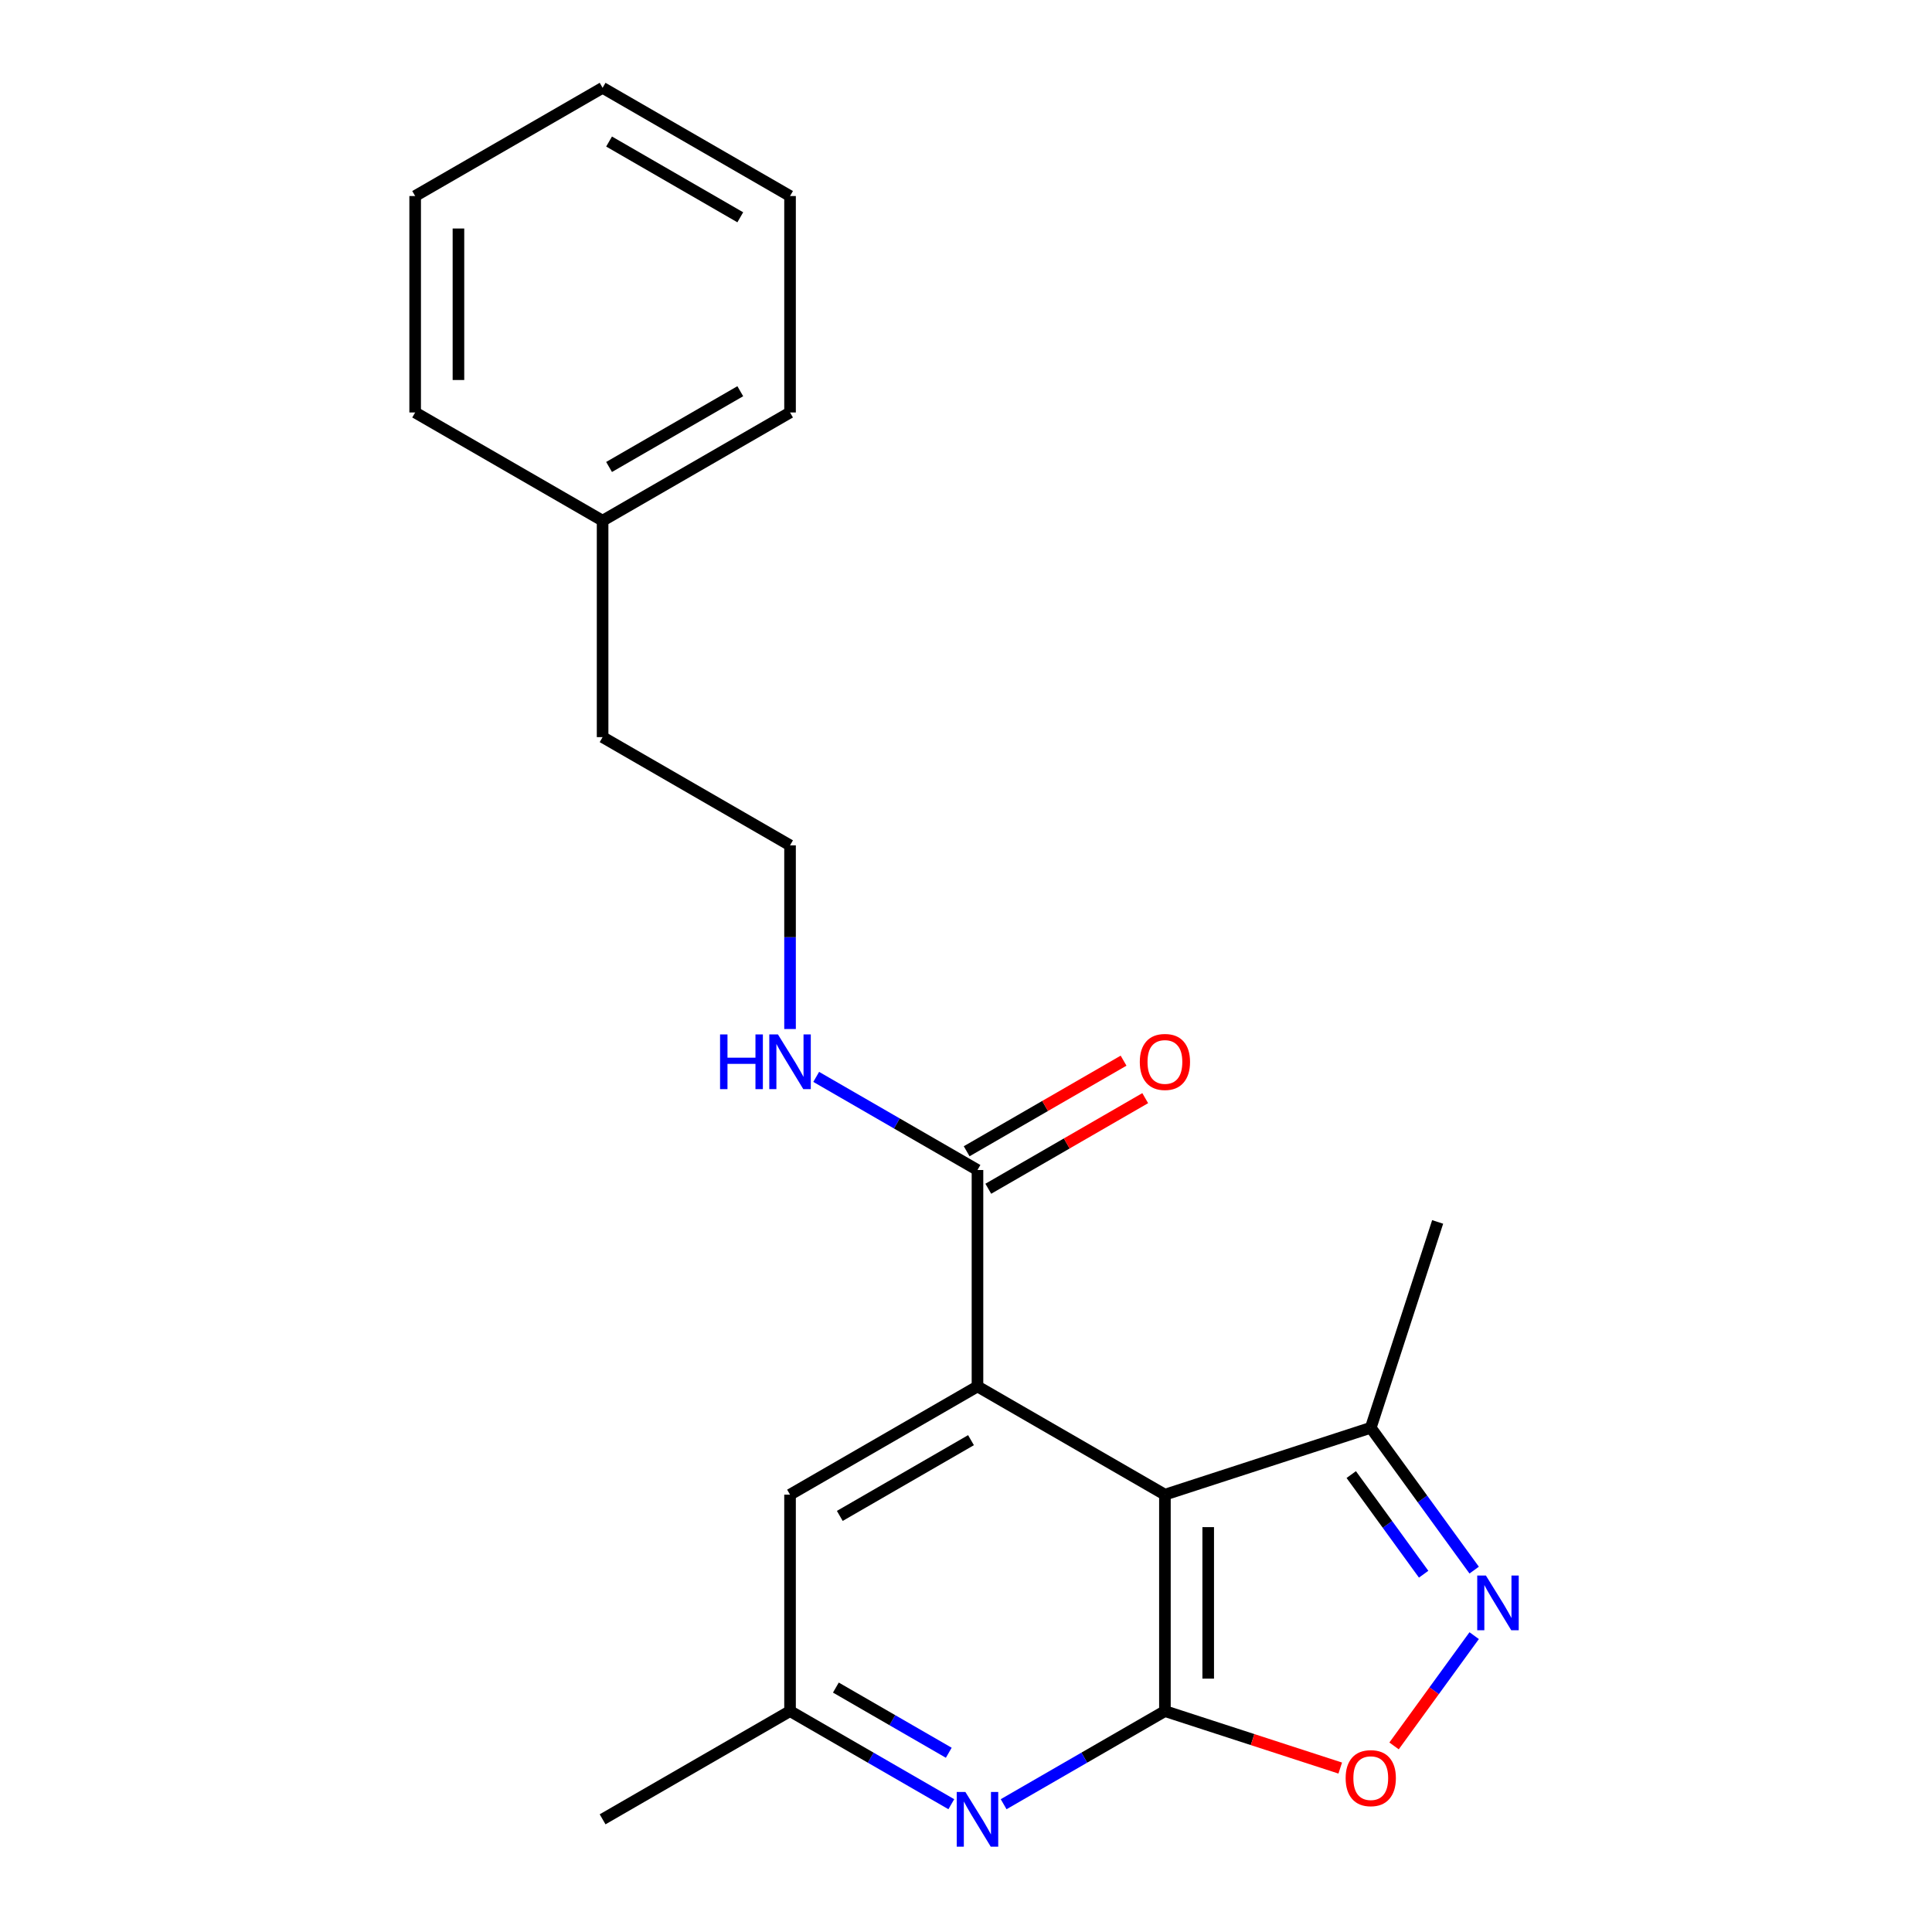 <?xml version='1.0' encoding='iso-8859-1'?>
<svg version='1.1' baseProfile='full'
              xmlns='http://www.w3.org/2000/svg'
                      xmlns:rdkit='http://www.rdkit.org/xml'
                      xmlns:xlink='http://www.w3.org/1999/xlink'
                  xml:space='preserve'
width='1000px' height='1000px' viewBox='0 0 1000 1000'>
<!-- END OF HEADER -->
<rect style='opacity:1.0;fill:#FFFFFF;stroke:none' width='1000' height='1000' x='0' y='0'> </rect>
<path class='bond-0' d='M 602.96,773.634 L 602.96,885.661' style='fill:none;fill-rule:evenodd;stroke:#000000;stroke-width:6px;stroke-linecap:butt;stroke-linejoin:miter;stroke-opacity:1' />
<path class='bond-0' d='M 625.366,790.438 L 625.366,868.857' style='fill:none;fill-rule:evenodd;stroke:#000000;stroke-width:6px;stroke-linecap:butt;stroke-linejoin:miter;stroke-opacity:1' />
<path class='bond-1' d='M 602.96,773.634 L 505.942,717.62' style='fill:none;fill-rule:evenodd;stroke:#000000;stroke-width:6px;stroke-linecap:butt;stroke-linejoin:miter;stroke-opacity:1' />
<path class='bond-5' d='M 602.96,773.634 L 709.505,739.015' style='fill:none;fill-rule:evenodd;stroke:#000000;stroke-width:6px;stroke-linecap:butt;stroke-linejoin:miter;stroke-opacity:1' />
<path class='bond-3' d='M 602.96,885.661 L 648.332,900.404' style='fill:none;fill-rule:evenodd;stroke:#000000;stroke-width:6px;stroke-linecap:butt;stroke-linejoin:miter;stroke-opacity:1' />
<path class='bond-3' d='M 648.332,900.404 L 693.704,915.146' style='fill:none;fill-rule:evenodd;stroke:#FF0000;stroke-width:6px;stroke-linecap:butt;stroke-linejoin:miter;stroke-opacity:1' />
<path class='bond-4' d='M 602.96,885.661 L 561.221,909.76' style='fill:none;fill-rule:evenodd;stroke:#000000;stroke-width:6px;stroke-linecap:butt;stroke-linejoin:miter;stroke-opacity:1' />
<path class='bond-4' d='M 561.221,909.76 L 519.482,933.858' style='fill:none;fill-rule:evenodd;stroke:#0000FF;stroke-width:6px;stroke-linecap:butt;stroke-linejoin:miter;stroke-opacity:1' />
<path class='bond-6' d='M 505.942,717.62 L 505.942,605.592' style='fill:none;fill-rule:evenodd;stroke:#000000;stroke-width:6px;stroke-linecap:butt;stroke-linejoin:miter;stroke-opacity:1' />
<path class='bond-7' d='M 505.942,717.62 L 408.923,773.634' style='fill:none;fill-rule:evenodd;stroke:#000000;stroke-width:6px;stroke-linecap:butt;stroke-linejoin:miter;stroke-opacity:1' />
<path class='bond-7' d='M 502.591,745.426 L 434.678,784.636' style='fill:none;fill-rule:evenodd;stroke:#000000;stroke-width:6px;stroke-linecap:butt;stroke-linejoin:miter;stroke-opacity:1' />
<path class='bond-2' d='M 763.03,812.687 L 736.268,775.851' style='fill:none;fill-rule:evenodd;stroke:#0000FF;stroke-width:6px;stroke-linecap:butt;stroke-linejoin:miter;stroke-opacity:1' />
<path class='bond-2' d='M 736.268,775.851 L 709.505,739.015' style='fill:none;fill-rule:evenodd;stroke:#000000;stroke-width:6px;stroke-linecap:butt;stroke-linejoin:miter;stroke-opacity:1' />
<path class='bond-2' d='M 736.875,814.806 L 718.141,789.021' style='fill:none;fill-rule:evenodd;stroke:#0000FF;stroke-width:6px;stroke-linecap:butt;stroke-linejoin:miter;stroke-opacity:1' />
<path class='bond-2' d='M 718.141,789.021 L 699.407,763.236' style='fill:none;fill-rule:evenodd;stroke:#000000;stroke-width:6px;stroke-linecap:butt;stroke-linejoin:miter;stroke-opacity:1' />
<path class='bond-21' d='M 763.03,846.608 L 742.297,875.146' style='fill:none;fill-rule:evenodd;stroke:#0000FF;stroke-width:6px;stroke-linecap:butt;stroke-linejoin:miter;stroke-opacity:1' />
<path class='bond-21' d='M 742.297,875.146 L 721.563,903.683' style='fill:none;fill-rule:evenodd;stroke:#FF0000;stroke-width:6px;stroke-linecap:butt;stroke-linejoin:miter;stroke-opacity:1' />
<path class='bond-22' d='M 492.401,933.858 L 450.662,909.76' style='fill:none;fill-rule:evenodd;stroke:#0000FF;stroke-width:6px;stroke-linecap:butt;stroke-linejoin:miter;stroke-opacity:1' />
<path class='bond-22' d='M 450.662,909.76 L 408.923,885.661' style='fill:none;fill-rule:evenodd;stroke:#000000;stroke-width:6px;stroke-linecap:butt;stroke-linejoin:miter;stroke-opacity:1' />
<path class='bond-22' d='M 491.082,907.224 L 461.865,890.356' style='fill:none;fill-rule:evenodd;stroke:#0000FF;stroke-width:6px;stroke-linecap:butt;stroke-linejoin:miter;stroke-opacity:1' />
<path class='bond-22' d='M 461.865,890.356 L 432.647,873.487' style='fill:none;fill-rule:evenodd;stroke:#000000;stroke-width:6px;stroke-linecap:butt;stroke-linejoin:miter;stroke-opacity:1' />
<path class='bond-13' d='M 709.505,739.015 L 744.123,632.471' style='fill:none;fill-rule:evenodd;stroke:#000000;stroke-width:6px;stroke-linecap:butt;stroke-linejoin:miter;stroke-opacity:1' />
<path class='bond-9' d='M 511.543,615.294 L 552.152,591.849' style='fill:none;fill-rule:evenodd;stroke:#000000;stroke-width:6px;stroke-linecap:butt;stroke-linejoin:miter;stroke-opacity:1' />
<path class='bond-9' d='M 552.152,591.849 L 592.761,568.403' style='fill:none;fill-rule:evenodd;stroke:#FF0000;stroke-width:6px;stroke-linecap:butt;stroke-linejoin:miter;stroke-opacity:1' />
<path class='bond-9' d='M 500.34,595.891 L 540.949,572.445' style='fill:none;fill-rule:evenodd;stroke:#000000;stroke-width:6px;stroke-linecap:butt;stroke-linejoin:miter;stroke-opacity:1' />
<path class='bond-9' d='M 540.949,572.445 L 581.558,548.999' style='fill:none;fill-rule:evenodd;stroke:#FF0000;stroke-width:6px;stroke-linecap:butt;stroke-linejoin:miter;stroke-opacity:1' />
<path class='bond-10' d='M 505.942,605.592 L 464.202,581.494' style='fill:none;fill-rule:evenodd;stroke:#000000;stroke-width:6px;stroke-linecap:butt;stroke-linejoin:miter;stroke-opacity:1' />
<path class='bond-10' d='M 464.202,581.494 L 422.463,557.396' style='fill:none;fill-rule:evenodd;stroke:#0000FF;stroke-width:6px;stroke-linecap:butt;stroke-linejoin:miter;stroke-opacity:1' />
<path class='bond-8' d='M 408.923,773.634 L 408.923,885.661' style='fill:none;fill-rule:evenodd;stroke:#000000;stroke-width:6px;stroke-linecap:butt;stroke-linejoin:miter;stroke-opacity:1' />
<path class='bond-14' d='M 408.923,885.661 L 311.904,941.675' style='fill:none;fill-rule:evenodd;stroke:#000000;stroke-width:6px;stroke-linecap:butt;stroke-linejoin:miter;stroke-opacity:1' />
<path class='bond-11' d='M 408.923,532.618 L 408.923,485.085' style='fill:none;fill-rule:evenodd;stroke:#0000FF;stroke-width:6px;stroke-linecap:butt;stroke-linejoin:miter;stroke-opacity:1' />
<path class='bond-11' d='M 408.923,485.085 L 408.923,437.551' style='fill:none;fill-rule:evenodd;stroke:#000000;stroke-width:6px;stroke-linecap:butt;stroke-linejoin:miter;stroke-opacity:1' />
<path class='bond-15' d='M 408.923,437.551 L 311.904,381.537' style='fill:none;fill-rule:evenodd;stroke:#000000;stroke-width:6px;stroke-linecap:butt;stroke-linejoin:miter;stroke-opacity:1' />
<path class='bond-12' d='M 311.904,269.51 L 311.904,381.537' style='fill:none;fill-rule:evenodd;stroke:#000000;stroke-width:6px;stroke-linecap:butt;stroke-linejoin:miter;stroke-opacity:1' />
<path class='bond-16' d='M 311.904,269.51 L 408.923,213.496' style='fill:none;fill-rule:evenodd;stroke:#000000;stroke-width:6px;stroke-linecap:butt;stroke-linejoin:miter;stroke-opacity:1' />
<path class='bond-16' d='M 315.254,241.704 L 383.167,202.494' style='fill:none;fill-rule:evenodd;stroke:#000000;stroke-width:6px;stroke-linecap:butt;stroke-linejoin:miter;stroke-opacity:1' />
<path class='bond-17' d='M 311.904,269.51 L 214.885,213.496' style='fill:none;fill-rule:evenodd;stroke:#000000;stroke-width:6px;stroke-linecap:butt;stroke-linejoin:miter;stroke-opacity:1' />
<path class='bond-18' d='M 408.923,213.496 L 408.923,101.468' style='fill:none;fill-rule:evenodd;stroke:#000000;stroke-width:6px;stroke-linecap:butt;stroke-linejoin:miter;stroke-opacity:1' />
<path class='bond-19' d='M 214.885,213.496 L 214.885,101.468' style='fill:none;fill-rule:evenodd;stroke:#000000;stroke-width:6px;stroke-linecap:butt;stroke-linejoin:miter;stroke-opacity:1' />
<path class='bond-19' d='M 237.291,196.692 L 237.291,118.272' style='fill:none;fill-rule:evenodd;stroke:#000000;stroke-width:6px;stroke-linecap:butt;stroke-linejoin:miter;stroke-opacity:1' />
<path class='bond-23' d='M 408.923,101.468 L 311.904,45.455' style='fill:none;fill-rule:evenodd;stroke:#000000;stroke-width:6px;stroke-linecap:butt;stroke-linejoin:miter;stroke-opacity:1' />
<path class='bond-23' d='M 383.167,112.47 L 315.254,73.26' style='fill:none;fill-rule:evenodd;stroke:#000000;stroke-width:6px;stroke-linecap:butt;stroke-linejoin:miter;stroke-opacity:1' />
<path class='bond-20' d='M 214.885,101.468 L 311.904,45.455' style='fill:none;fill-rule:evenodd;stroke:#000000;stroke-width:6px;stroke-linecap:butt;stroke-linejoin:miter;stroke-opacity:1' />
<path  class='atom-3' d='M 769.093 815.488
L 778.373 830.488
Q 779.293 831.968, 780.773 834.648
Q 782.253 837.328, 782.333 837.488
L 782.333 815.488
L 786.093 815.488
L 786.093 843.808
L 782.213 843.808
L 772.253 827.408
Q 771.093 825.488, 769.853 823.288
Q 768.653 821.088, 768.293 820.408
L 768.293 843.808
L 764.613 843.808
L 764.613 815.488
L 769.093 815.488
' fill='#0000FF'/>
<path  class='atom-4' d='M 696.505 920.36
Q 696.505 913.56, 699.865 909.76
Q 703.225 905.96, 709.505 905.96
Q 715.785 905.96, 719.145 909.76
Q 722.505 913.56, 722.505 920.36
Q 722.505 927.24, 719.105 931.16
Q 715.705 935.04, 709.505 935.04
Q 703.265 935.04, 699.865 931.16
Q 696.505 927.28, 696.505 920.36
M 709.505 931.84
Q 713.825 931.84, 716.145 928.96
Q 718.505 926.04, 718.505 920.36
Q 718.505 914.8, 716.145 912
Q 713.825 909.16, 709.505 909.16
Q 705.185 909.16, 702.825 911.96
Q 700.505 914.76, 700.505 920.36
Q 700.505 926.08, 702.825 928.96
Q 705.185 931.84, 709.505 931.84
' fill='#FF0000'/>
<path  class='atom-5' d='M 499.682 927.515
L 508.962 942.515
Q 509.882 943.995, 511.362 946.675
Q 512.842 949.355, 512.922 949.515
L 512.922 927.515
L 516.682 927.515
L 516.682 955.835
L 512.802 955.835
L 502.842 939.435
Q 501.682 937.515, 500.442 935.315
Q 499.242 933.115, 498.882 932.435
L 498.882 955.835
L 495.202 955.835
L 495.202 927.515
L 499.682 927.515
' fill='#0000FF'/>
<path  class='atom-10' d='M 589.96 549.659
Q 589.96 542.859, 593.32 539.059
Q 596.68 535.259, 602.96 535.259
Q 609.24 535.259, 612.6 539.059
Q 615.96 542.859, 615.96 549.659
Q 615.96 556.539, 612.56 560.459
Q 609.16 564.339, 602.96 564.339
Q 596.72 564.339, 593.32 560.459
Q 589.96 556.579, 589.96 549.659
M 602.96 561.139
Q 607.28 561.139, 609.6 558.259
Q 611.96 555.339, 611.96 549.659
Q 611.96 544.099, 609.6 541.299
Q 607.28 538.459, 602.96 538.459
Q 598.64 538.459, 596.28 541.259
Q 593.96 544.059, 593.96 549.659
Q 593.96 555.379, 596.28 558.259
Q 598.64 561.139, 602.96 561.139
' fill='#FF0000'/>
<path  class='atom-11' d='M 372.703 535.419
L 376.543 535.419
L 376.543 547.459
L 391.023 547.459
L 391.023 535.419
L 394.863 535.419
L 394.863 563.739
L 391.023 563.739
L 391.023 550.659
L 376.543 550.659
L 376.543 563.739
L 372.703 563.739
L 372.703 535.419
' fill='#0000FF'/>
<path  class='atom-11' d='M 402.663 535.419
L 411.943 550.419
Q 412.863 551.899, 414.343 554.579
Q 415.823 557.259, 415.903 557.419
L 415.903 535.419
L 419.663 535.419
L 419.663 563.739
L 415.783 563.739
L 405.823 547.339
Q 404.663 545.419, 403.423 543.219
Q 402.223 541.019, 401.863 540.339
L 401.863 563.739
L 398.183 563.739
L 398.183 535.419
L 402.663 535.419
' fill='#0000FF'/>
</svg>
